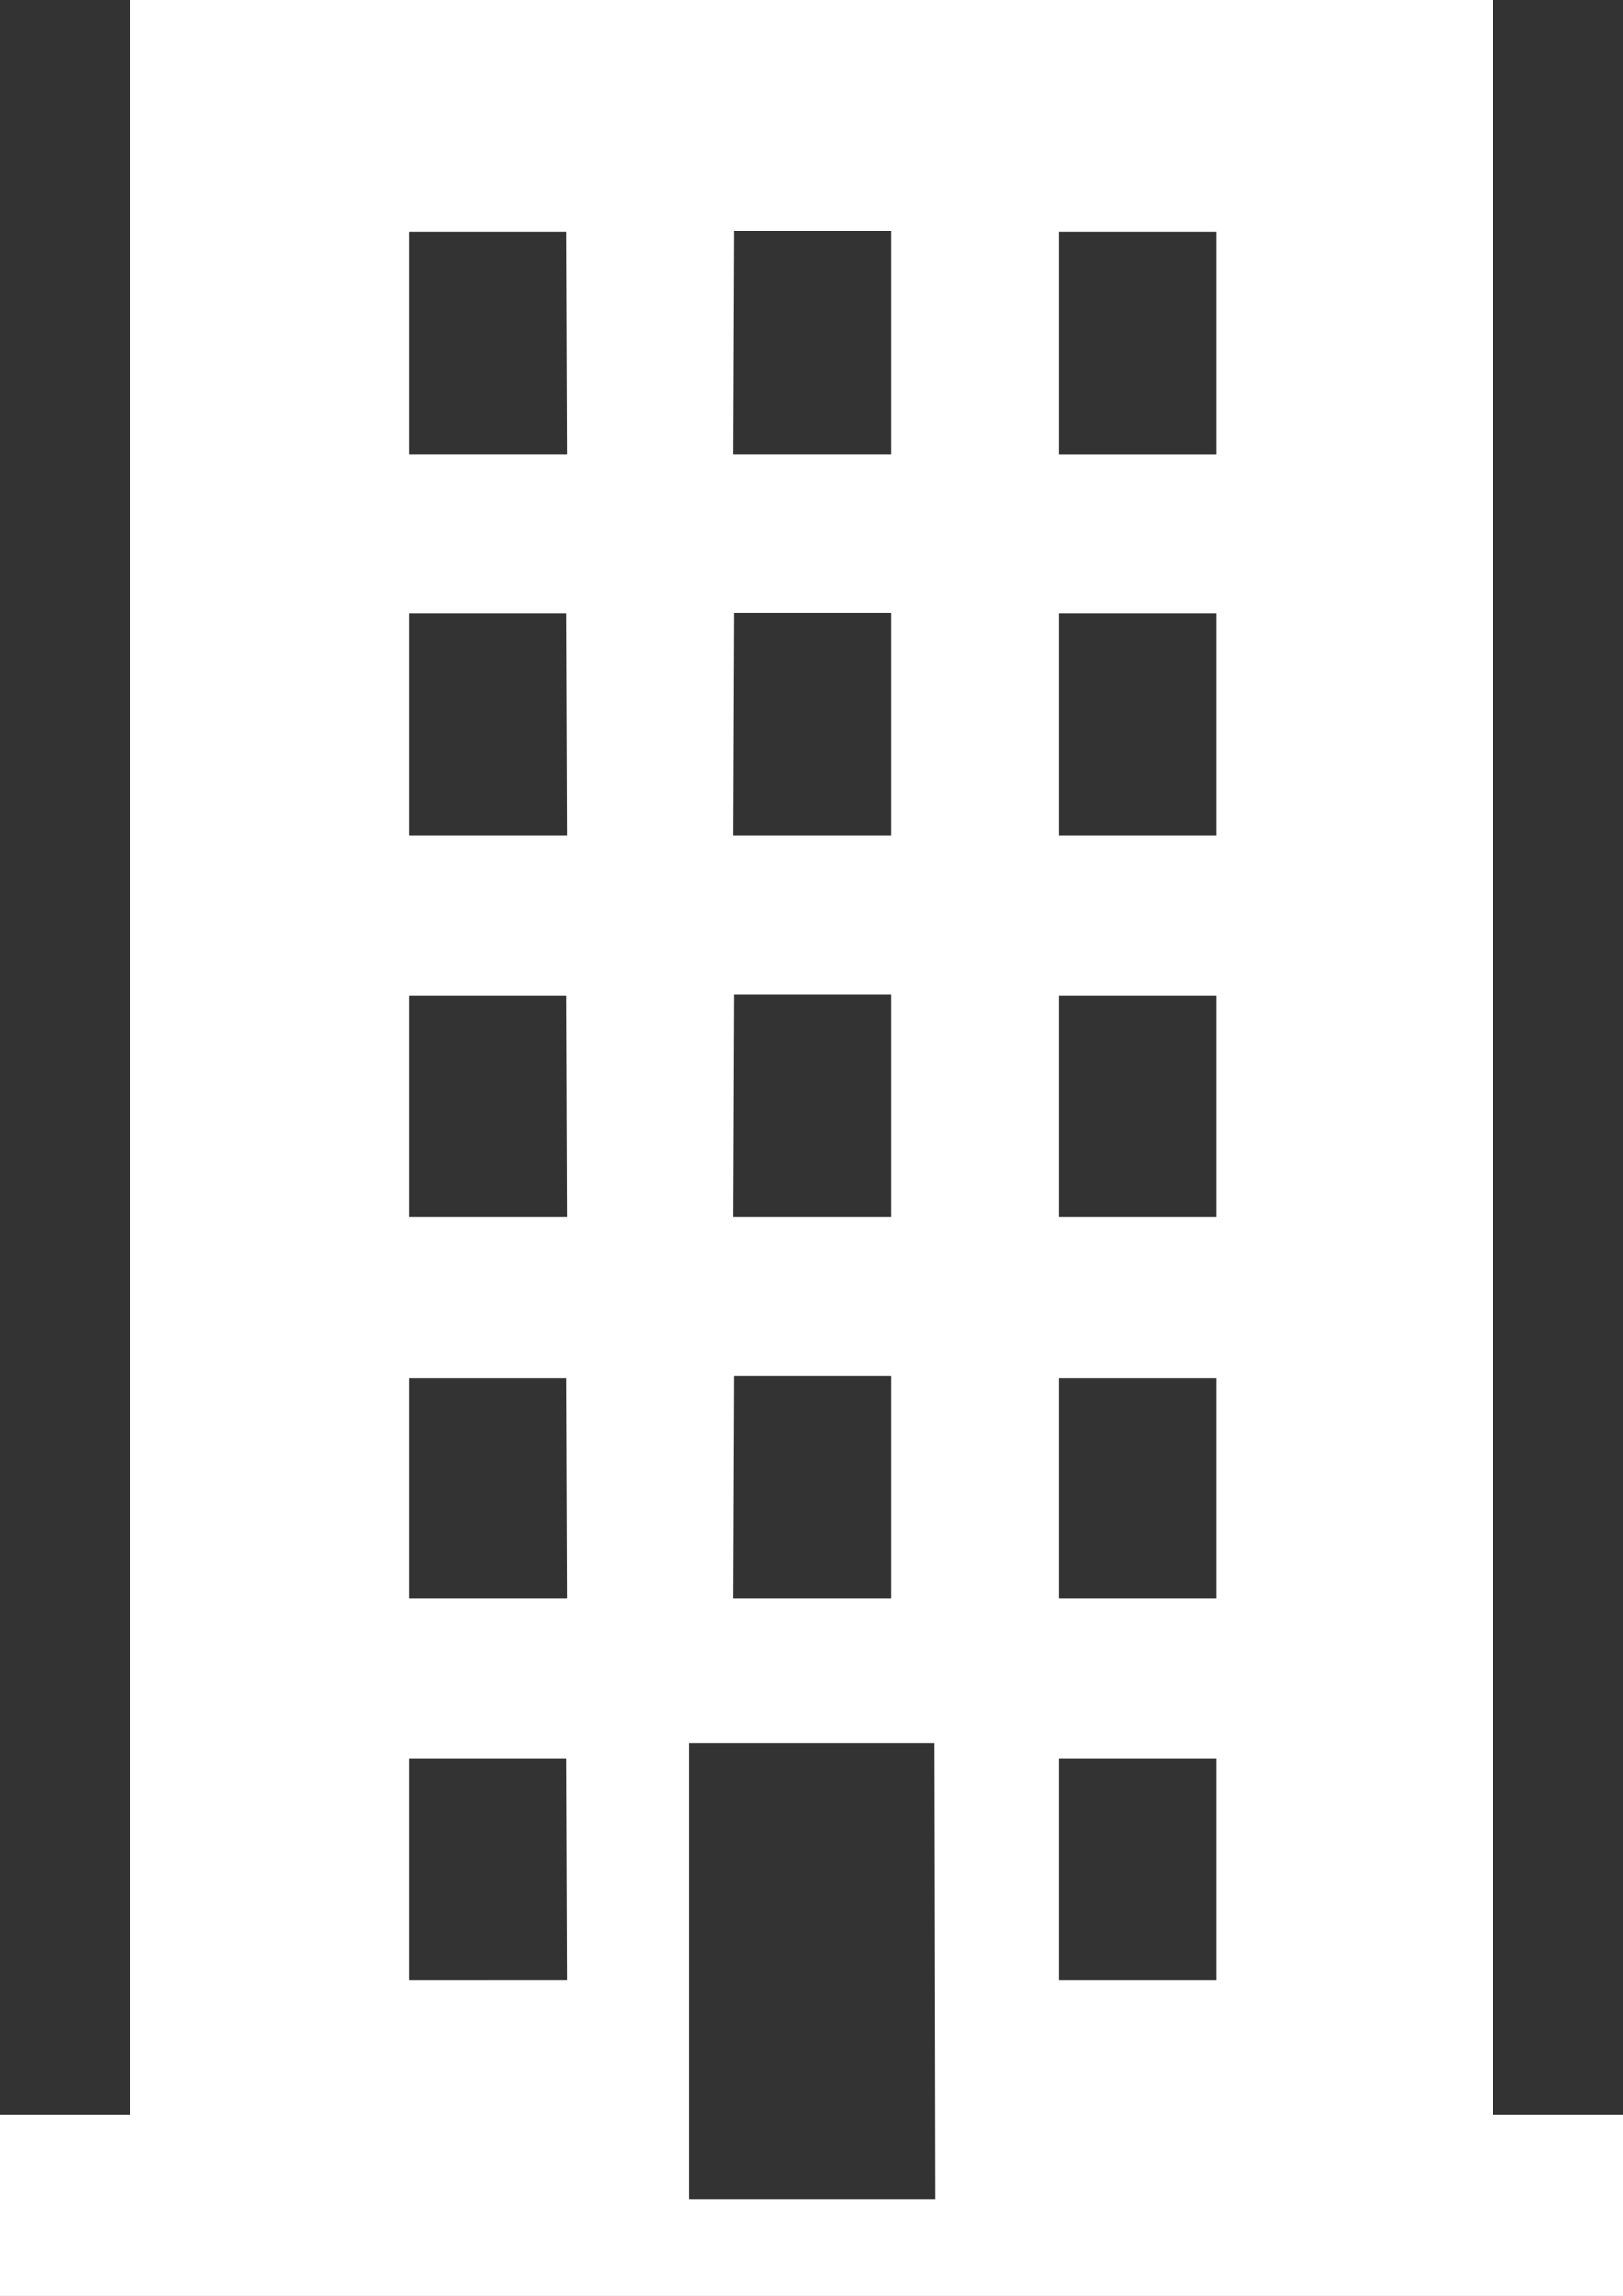 <svg xmlns="http://www.w3.org/2000/svg" viewBox="0 0 57.72 81.66"><rect x="0" y="0" width="57.72" height="81.66" fill="#333333" stroke="none"/><defs><style>.cls-1{fill:#fff;}</style></defs><title>アセット 13</title><g id="レイヤー_2" data-name="レイヤー 2"><g id="採用トップ"><path class="cls-1" d="M53.1,75.22V0H4.63V75.22H0v6.44H57.72V75.22Zm-27-67h5.59v7.93H26.07Zm0,13.57h5.59v7.92H26.07Zm0,13.57h5.59v7.92H26.07Zm0,13.57h5.59v7.92H26.07Zm-5.94,21.5H14.54V62.54h5.59Zm0-13.58H14.54V49h5.59Zm0-13.57H14.54V35.4h5.59Zm0-13.57H14.54V21.83h5.59Zm0-13.56H14.54V8.26h5.59Zm13.1,62.06H24.5V62h8.73Zm10-7.78h-5.6V62.54h5.6Zm0-13.58h-5.6V49h5.6Zm0-13.57h-5.6V35.4h5.6Zm0-13.57h-5.6V21.83h5.6Zm0-13.56h-5.6V8.26h5.6Z"/></g></g></svg>